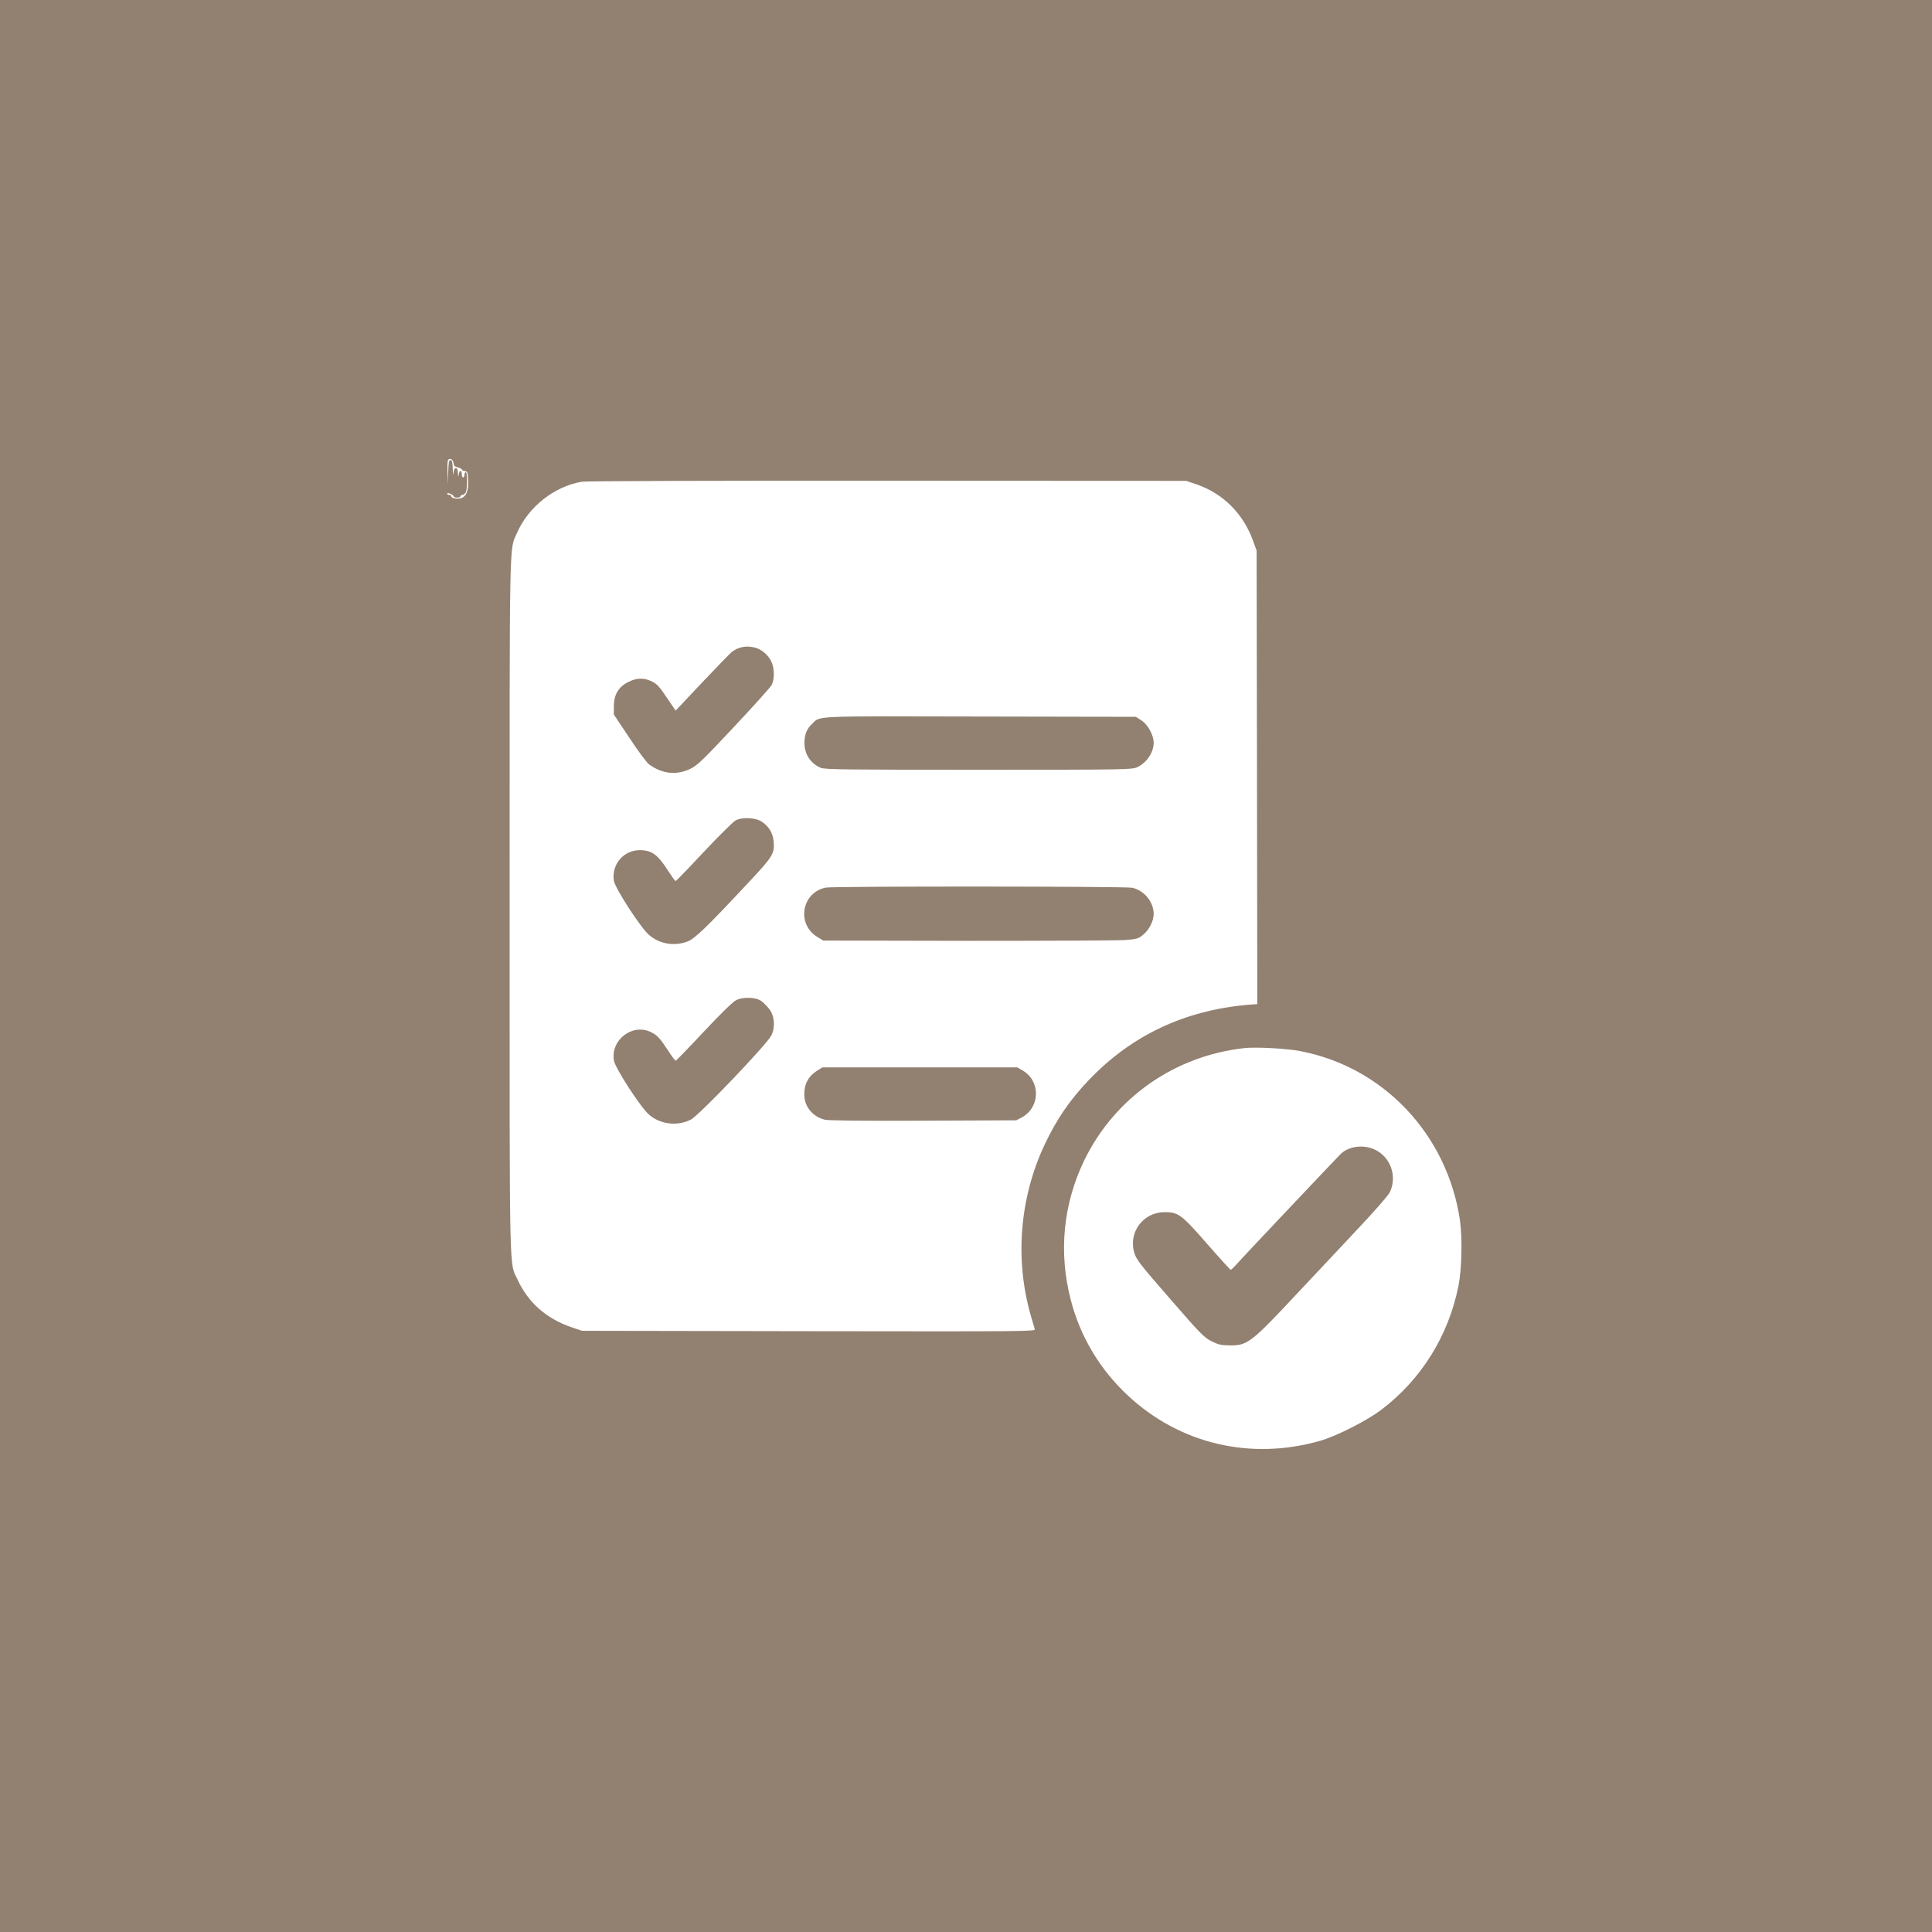 <?xml version="1.0" encoding="UTF-8"?> <svg xmlns="http://www.w3.org/2000/svg" width="40" height="40" viewBox="0 0 40 40" fill="none"><rect width="40" height="40" fill="#928070"></rect><path d="M9.272 9.534C9.264 9.553 9.261 9.678 9.267 9.806L9.275 10.039L9.28 9.781C9.286 9.576 9.294 9.526 9.327 9.526C9.36 9.526 9.368 9.567 9.374 9.712C9.377 9.828 9.382 9.859 9.388 9.795C9.396 9.728 9.412 9.692 9.44 9.692C9.465 9.692 9.478 9.725 9.481 9.795C9.487 9.881 9.489 9.886 9.498 9.823C9.511 9.728 9.561 9.723 9.561 9.817C9.561 9.856 9.575 9.886 9.588 9.886C9.605 9.886 9.616 9.861 9.616 9.831C9.616 9.8 9.629 9.775 9.643 9.775C9.679 9.775 9.679 10.125 9.643 10.194C9.627 10.222 9.597 10.247 9.575 10.247C9.553 10.247 9.533 10.258 9.533 10.275C9.533 10.289 9.503 10.303 9.465 10.303C9.426 10.303 9.396 10.292 9.396 10.28C9.396 10.267 9.366 10.242 9.327 10.225C9.286 10.206 9.258 10.203 9.258 10.22C9.258 10.236 9.278 10.247 9.3 10.247C9.322 10.247 9.341 10.258 9.341 10.272C9.341 10.314 9.443 10.336 9.531 10.317C9.649 10.292 9.704 10.164 9.693 9.942C9.684 9.778 9.679 9.762 9.624 9.753C9.588 9.748 9.561 9.734 9.561 9.72C9.561 9.706 9.525 9.689 9.481 9.678C9.418 9.664 9.396 9.642 9.39 9.587C9.382 9.506 9.297 9.467 9.272 9.534Z" fill="white"></path><path d="M12.049 9.973C11.474 10.07 10.938 10.494 10.702 11.038C10.542 11.402 10.551 10.955 10.551 18.754C10.551 26.631 10.54 26.118 10.716 26.495C10.938 26.973 11.312 27.3 11.829 27.478L12.049 27.553L16.748 27.561C21.235 27.567 21.444 27.567 21.425 27.519C21.417 27.492 21.378 27.367 21.343 27.242C21.007 26.079 21.109 24.802 21.626 23.703C21.873 23.176 22.151 22.77 22.55 22.354C23.427 21.438 24.518 20.922 25.819 20.805L26.031 20.789L26.025 16.093L26.017 11.399L25.943 11.197C25.742 10.636 25.321 10.217 24.78 10.031L24.56 9.956L18.373 9.953C14.972 9.95 12.126 9.959 12.049 9.973ZM15.643 13.411C15.775 13.45 15.901 13.559 15.967 13.692C16.036 13.828 16.039 14.061 15.976 14.183C15.948 14.233 15.599 14.621 15.197 15.049C14.559 15.729 14.447 15.84 14.298 15.915C14.012 16.056 13.715 16.026 13.438 15.826C13.394 15.793 13.209 15.549 13.033 15.279L12.709 14.794V14.621C12.709 14.386 12.805 14.222 13.003 14.122C13.165 14.039 13.311 14.03 13.457 14.091C13.6 14.152 13.641 14.197 13.825 14.472L13.988 14.713L14.529 14.139C14.829 13.822 15.104 13.539 15.14 13.508C15.28 13.392 15.453 13.359 15.643 13.411ZM23.636 14.918C23.77 15.007 23.886 15.224 23.886 15.382C23.883 15.582 23.74 15.793 23.545 15.884C23.438 15.934 23.295 15.937 20.262 15.937C17.463 15.937 17.081 15.932 16.99 15.896C16.781 15.807 16.655 15.612 16.655 15.382C16.655 15.213 16.704 15.088 16.809 14.991C16.995 14.816 16.74 14.827 20.287 14.835L23.517 14.841L23.636 14.918ZM15.78 17.017C15.923 17.117 16.003 17.25 16.017 17.422C16.039 17.677 16.003 17.733 15.464 18.307C14.612 19.218 14.378 19.443 14.221 19.498C13.946 19.595 13.649 19.54 13.438 19.357C13.262 19.207 12.731 18.385 12.709 18.233C12.659 17.897 12.91 17.602 13.245 17.602C13.501 17.602 13.622 17.694 13.855 18.063C13.919 18.16 13.976 18.241 13.988 18.241C13.998 18.241 14.26 17.972 14.568 17.641C14.876 17.314 15.173 17.02 15.225 16.989C15.362 16.911 15.648 16.925 15.78 17.017ZM23.441 18.38C23.691 18.435 23.883 18.671 23.886 18.921C23.886 19.068 23.79 19.257 23.66 19.359C23.567 19.434 23.531 19.445 23.289 19.462C23.141 19.473 21.675 19.479 20.034 19.479L17.045 19.473L16.913 19.393C16.487 19.123 16.6 18.48 17.095 18.377C17.257 18.346 23.287 18.349 23.441 18.38ZM15.767 20.728C15.808 20.758 15.877 20.83 15.923 20.886C16.036 21.027 16.055 21.263 15.97 21.438C15.879 21.621 14.477 23.09 14.306 23.178C14.031 23.323 13.671 23.281 13.438 23.078C13.262 22.926 12.731 22.107 12.709 21.952C12.643 21.519 13.105 21.177 13.487 21.374C13.614 21.438 13.669 21.502 13.836 21.757C13.908 21.868 13.976 21.96 13.99 21.96C14.001 21.96 14.262 21.691 14.568 21.363C14.917 20.991 15.17 20.744 15.239 20.708C15.382 20.636 15.656 20.644 15.767 20.728ZM21.18 22.168C21.549 22.387 21.535 22.929 21.156 23.134L21.04 23.195L19.107 23.203C17.851 23.209 17.139 23.201 17.07 23.181C16.82 23.115 16.652 22.907 16.652 22.662C16.649 22.44 16.74 22.276 16.924 22.163L17.026 22.099H19.044H21.062L21.18 22.168Z" fill="white"></path><path d="M25.77 21.699C24.323 21.857 23.089 22.721 22.456 24.008C22.011 24.919 21.912 25.929 22.17 26.917C22.368 27.68 22.773 28.355 23.358 28.899C24.433 29.898 25.899 30.242 27.337 29.829C27.675 29.731 28.299 29.415 28.602 29.185C29.429 28.557 29.99 27.653 30.196 26.623C30.265 26.276 30.279 25.635 30.227 25.266C29.965 23.489 28.643 22.088 26.911 21.76C26.63 21.707 26 21.674 25.77 21.699ZM28.467 23.803C28.786 23.953 28.929 24.344 28.78 24.672C28.747 24.749 28.459 25.077 27.964 25.601C27.543 26.048 27.07 26.551 26.913 26.72C25.893 27.811 25.833 27.858 25.453 27.855C25.277 27.852 25.222 27.838 25.077 27.766C24.923 27.686 24.843 27.603 24.219 26.884C23.595 26.168 23.523 26.073 23.482 25.932C23.361 25.507 23.672 25.096 24.114 25.096C24.395 25.096 24.463 25.146 24.991 25.751C25.25 26.048 25.47 26.29 25.481 26.29C25.492 26.29 25.541 26.243 25.594 26.184C25.745 26.012 27.697 23.95 27.766 23.883C27.939 23.728 28.233 23.692 28.467 23.803Z" fill="white"></path></svg> 